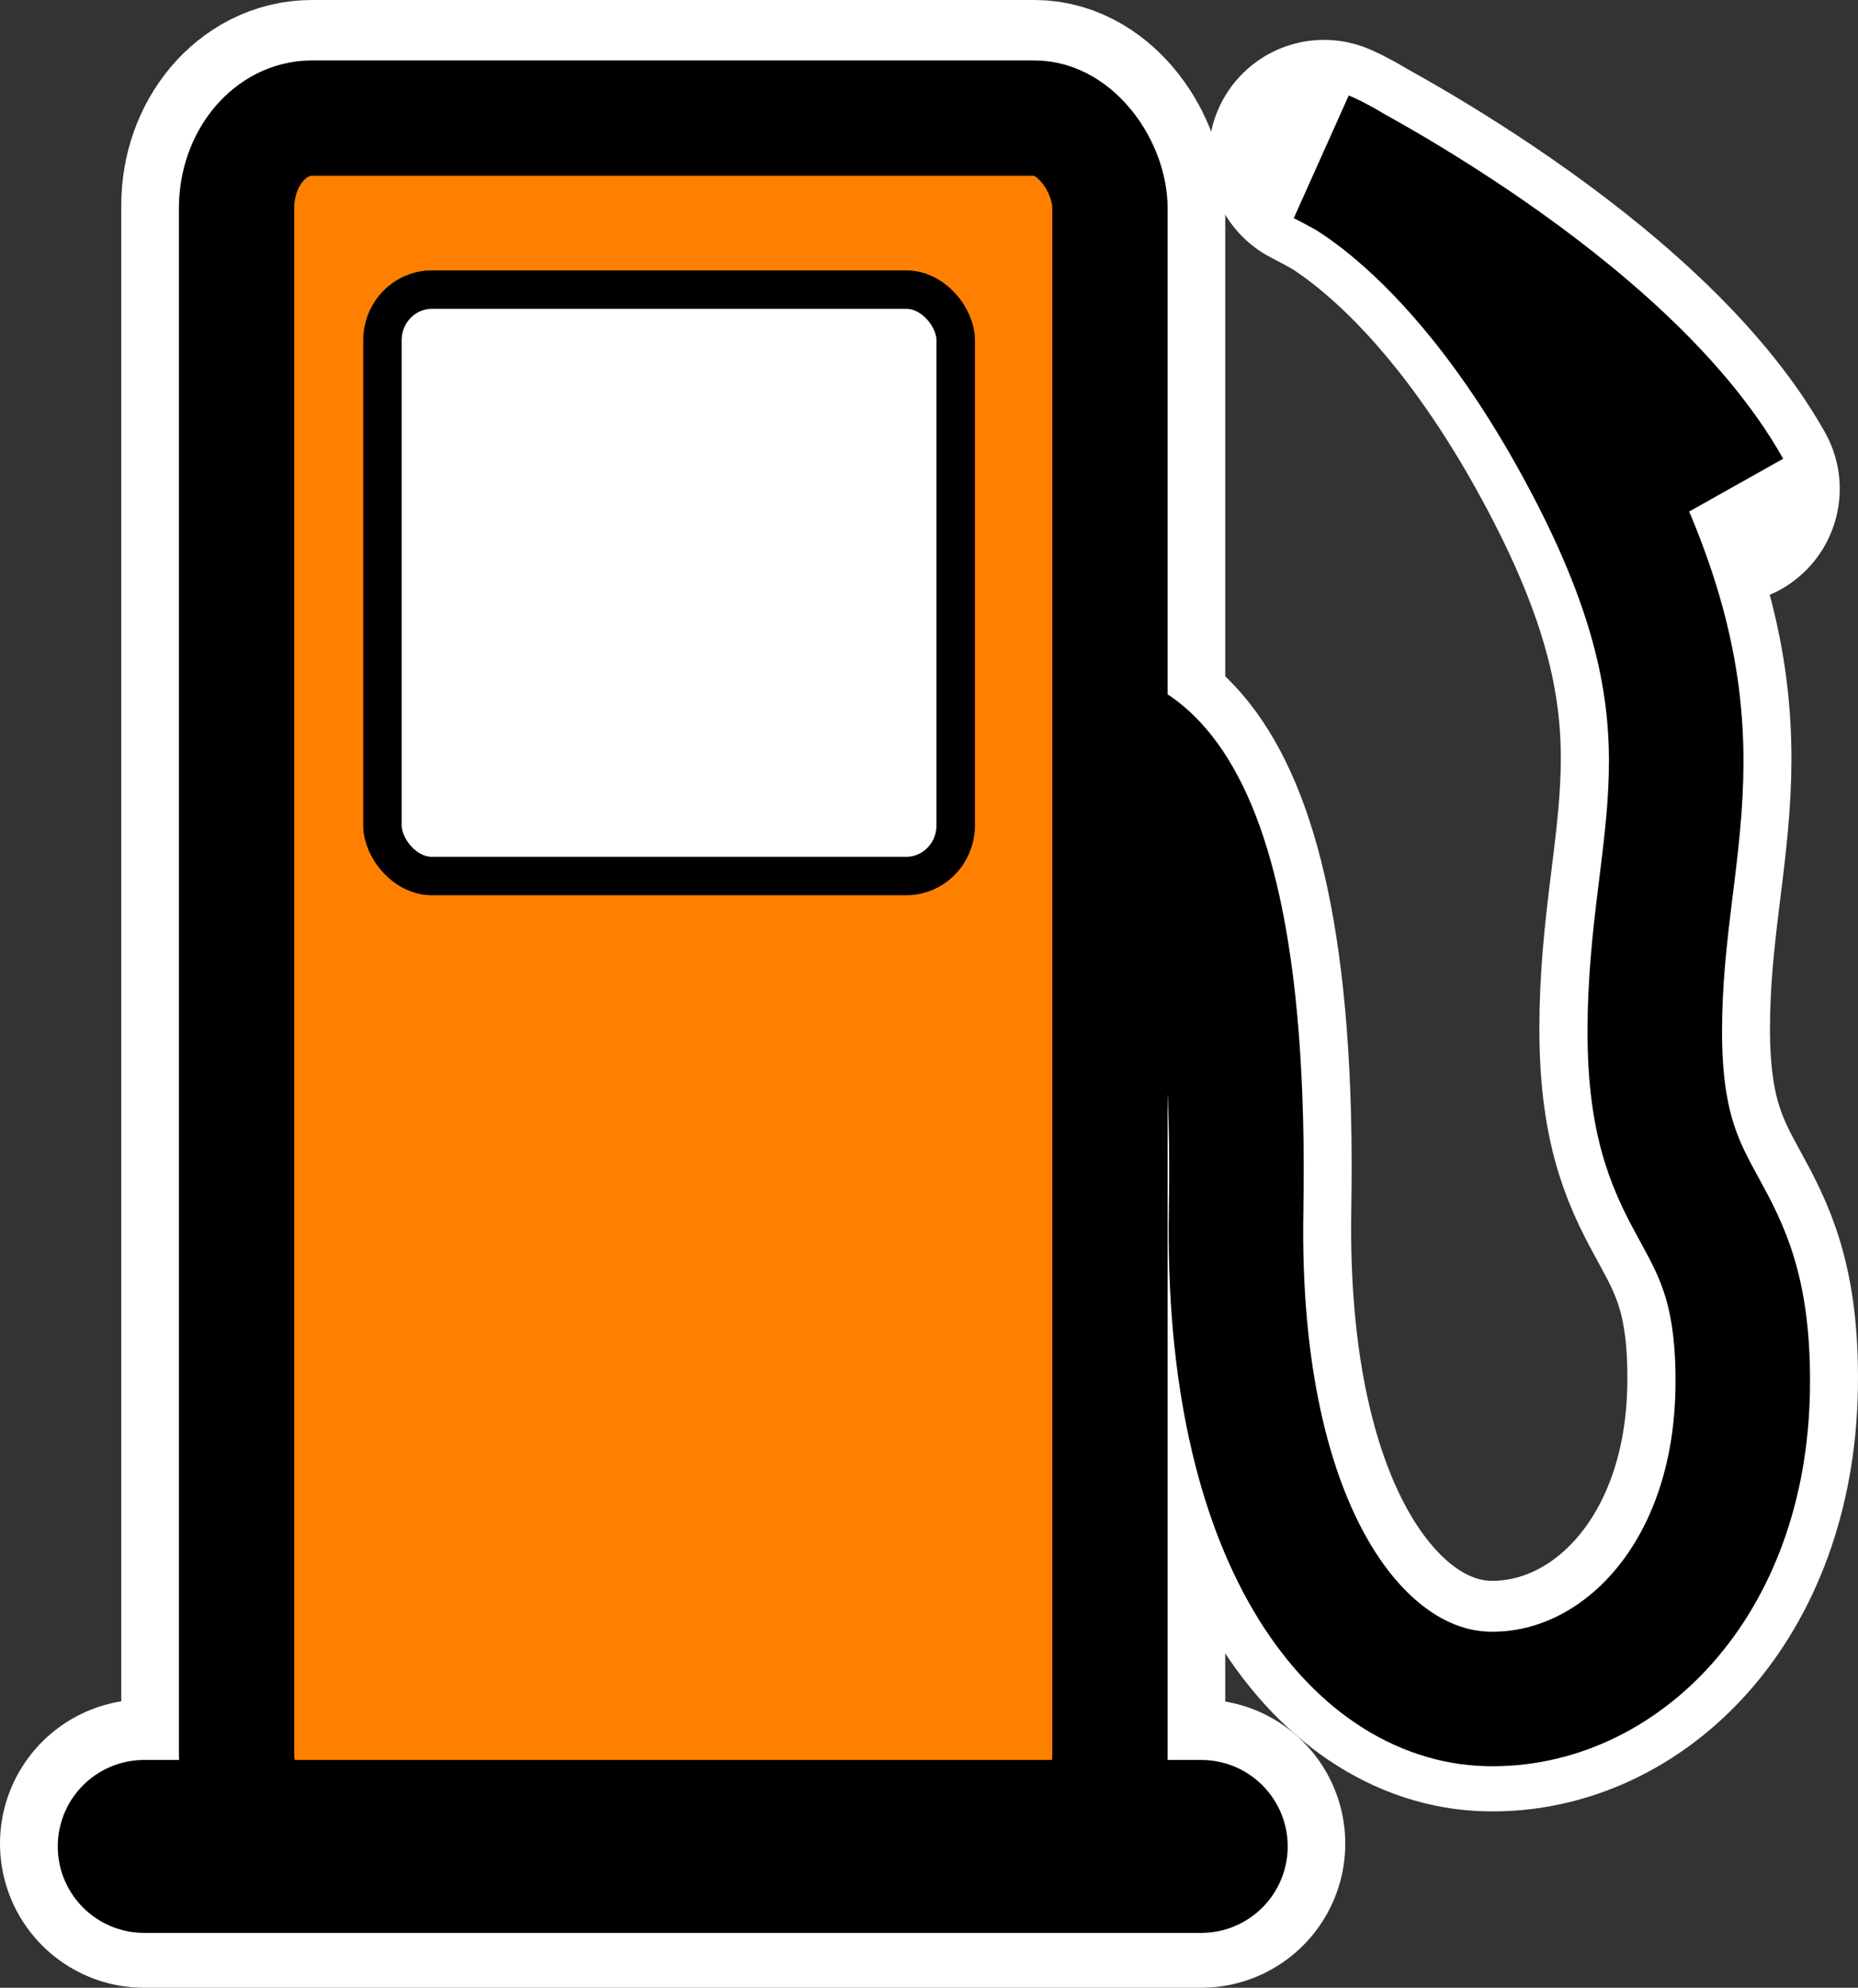 <?xml version="1.0"?>
<svg
    xmlns:rdf="http://www.w3.org/1999/02/22-rdf-syntax-ns#"
    xmlns="http://www.w3.org/2000/svg"
    xmlns:cc="http://creativecommons.org/ns#"
    xmlns:xlink="http://www.w3.org/1999/xlink"
    xmlns:dc="http://purl.org/dc/elements/1.1/"
    xmlns:svg="http://www.w3.org/2000/svg"
    xmlns:inkscape="http://www.inkscape.org/namespaces/inkscape"
    xmlns:sodipodi="http://sodipodi.sourceforge.net/DTD/sodipodi-0.dtd"
    xmlns:ns1="http://sozi.baierouge.fr"
    id="svg2"
    viewBox="0 0 19.336 20.687"
    version="1.0"
  >
  <rect x="0" y="0" width="19.336" height="20.687" fill="#333333" stroke="none"/>
  <g
      id="layer1"
      transform="translate(-1.449 -.8)"
    >
    <path
        id="path3175"
        d="m3 20"
        stroke="#000"
        stroke-linecap="round"
        stroke-width="1.5"
        fill="none"
    />
    <g
        id="g3191"
        stroke="#fff"
        stroke-linecap="round"
        fill="none"
      >
      <path
          id="path3173"
          stroke-linejoin="round"
          stroke-width="2.4"
          d="m12.639 8.45s1.768-0.542 1.673 4.919c-0.059 3.414 1.278 5.051 2.62 5.082 1.342 0.032 2.62-1.2 2.652-3.22 0.032-2.021-0.915-1.705-0.915-3.725 0-2.021 0.789-3.097-0.6-5.808s-2.841-3.283-2.841-3.283 3.094 1.562 4.167 3.472"
      />
      <rect
          id="rect3175"
          rx=".784"
          ry=".937"
          height="17.971"
          width="9.089"
          y="2"
          x="3.911"
          stroke-width="2.4"
      />
      <path
          id="path3179"
          stroke-width="3"
          d="m2.949 19.987h11"
      />
    </g
    >
    <g
        id="g3182"
        stroke="#000"
        transform="translate(21.395 -17.083)"
      >
      <path
          id="path3181"
          d="m-8.755 25.563s1.768-0.542 1.673 4.919c-0.059 3.414 1.278 5.051 2.62 5.082 1.342 0.032 2.62-1.2 2.652-3.22 0.032-2.021-0.915-1.705-0.915-3.725 0-2.021 0.789-3.097-0.6-5.808-1.389-2.712-2.841-3.283-2.841-3.283s3.094 1.562 4.167 3.472"
          stroke-width="1.4"
          fill="none"
      />
      <rect
          id="rect3183"
          fill-rule="evenodd"
          rx=".784"
          ry=".937"
          height="17.971"
          width="9.089"
          stroke-linecap="round"
          y="19.112"
          x="-17.484"
          stroke-width="1.2"
          fill="#ff8000"
      />
      <rect
          id="rect3185"
          fill-rule="evenodd"
          rx=".515"
          ry=".528"
          height="6.103"
          width="5.966"
          stroke-linecap="round"
          y="20.897"
          x="-15.966"
          stroke-width=".4"
          fill="#fff"
      />
      <path
          id="path3187"
          d="m-18.445 37.099h11"
          stroke-width="1.8"
          stroke-linecap="round"
          fill="none"
      />
    </g
    >
  </g
  >
</svg
>
